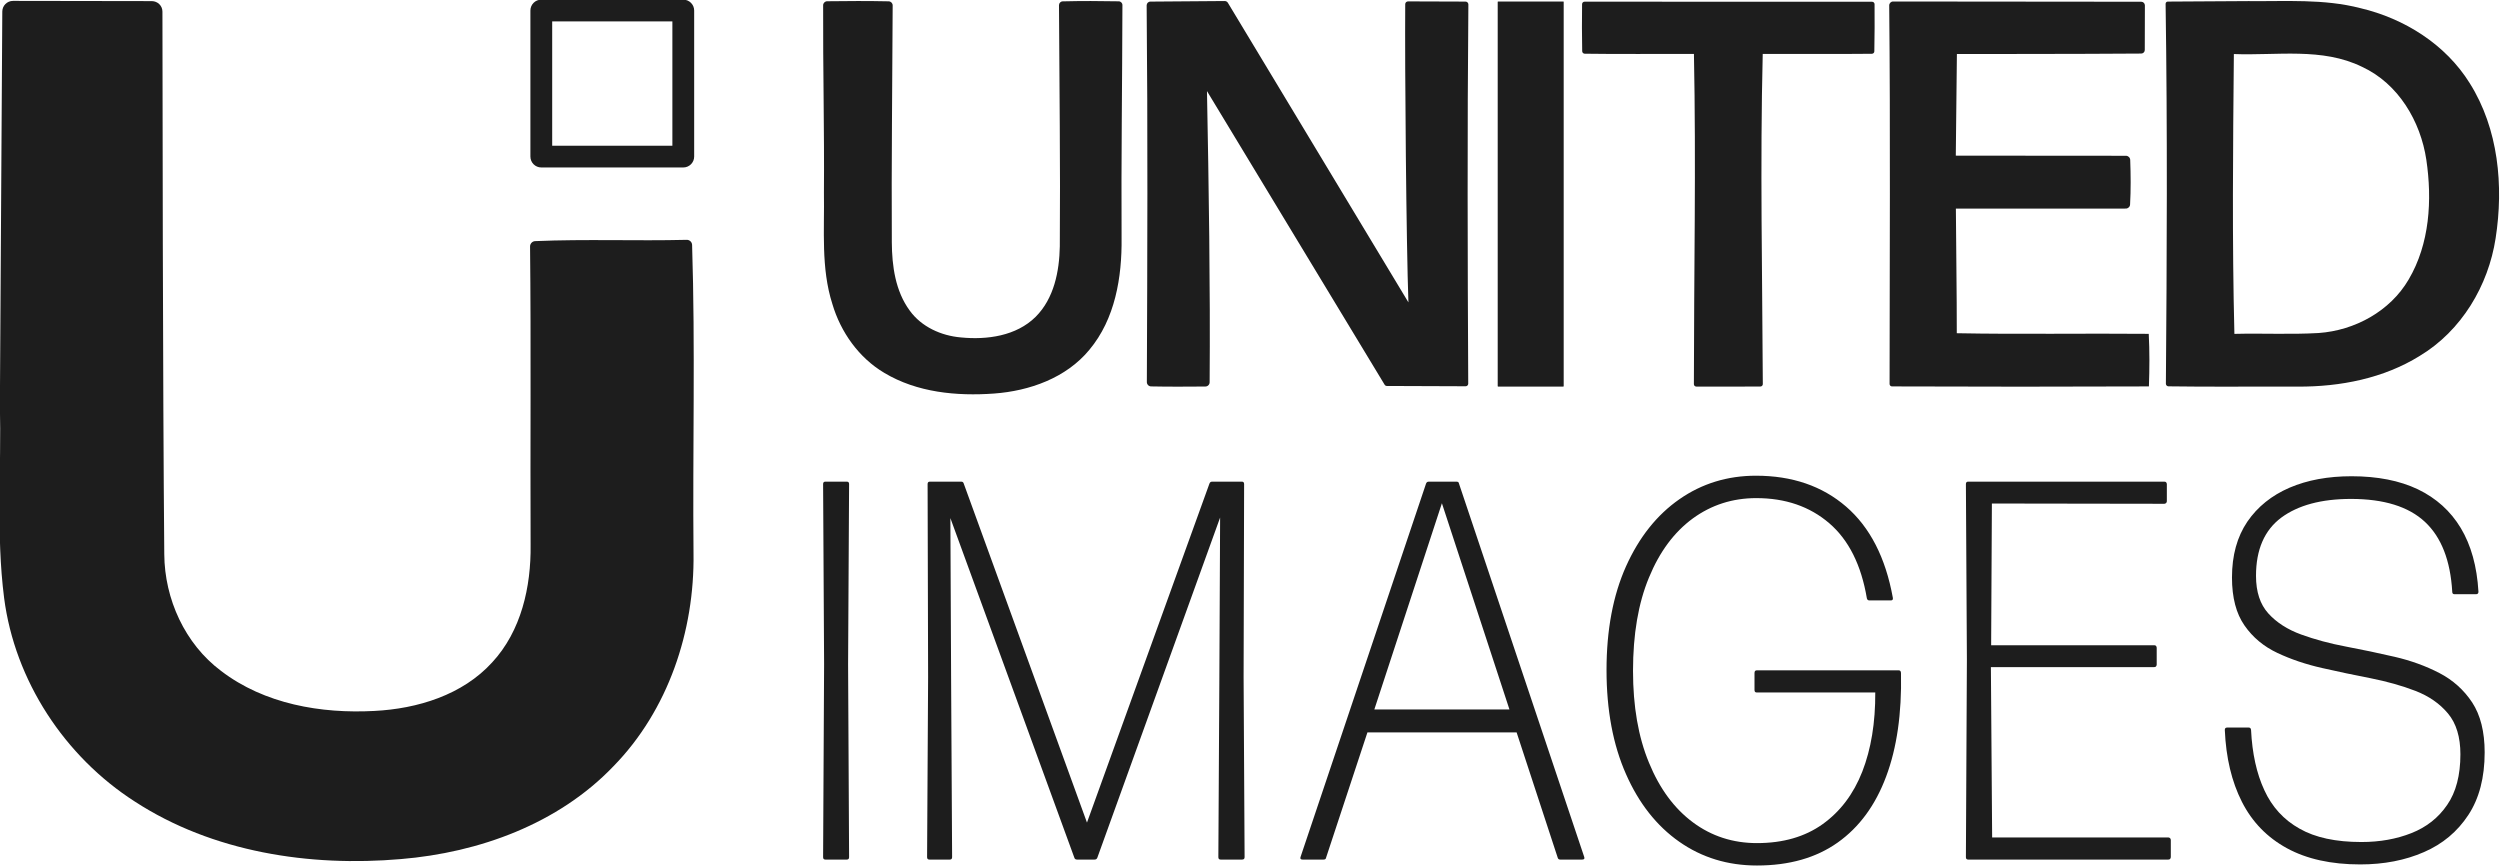 <?xml version="1.0" encoding="UTF-8" standalone="no"?>
<svg xmlns="http://www.w3.org/2000/svg" xmlns:xlink="http://www.w3.org/1999/xlink" xmlns:serif="http://www.serif.com/" width="100%" height="100%" viewBox="0 0 300 104" version="1.1" xml:space="preserve" style="fill-rule:evenodd;clip-rule:evenodd;stroke-linejoin:round;stroke-miterlimit:2;">
    <g transform="matrix(0.34,0,0,0.34,-347.728,-224.649)">
        <path d="M1581.99,661.324L1683.47,661.356C1683.95,661.356 1684.34,661.738 1684.34,662.215C1684.36,667.758 1684.39,673.3 1684.26,678.859C1684.26,679.325 1683.87,679.707 1683.4,679.712C1670.56,679.848 1657.7,679.735 1644.87,679.763C1643.92,718.611 1644.72,757.441 1644.9,796.289C1644.9,796.76 1644.52,797.148 1644.05,797.148C1636.51,797.21 1628.97,797.187 1621.42,797.17C1620.95,797.17 1620.57,796.789 1620.57,796.317C1620.59,757.469 1621.36,718.622 1620.59,679.774C1607.74,679.707 1594.88,679.887 1582.04,679.69C1581.56,679.679 1581.16,679.291 1581.15,678.814C1581.04,673.266 1581.04,667.728 1581.11,662.197C1581.11,661.715 1581.51,661.324 1581.99,661.324" style="fill:rgb(29,29,29);fill-rule:nonzero;"></path>
    </g>
    <g transform="matrix(0.34,0,0,0.34,-347.728,-223.594)">
        <path d="M1314.65,658.073C1321.89,657.976 1329.14,657.944 1336.39,658.1C1337.17,658.117 1337.79,658.758 1337.79,659.532C1337.69,687.413 1337.32,715.294 1337.49,743.18C1337.54,751.519 1338.74,760.363 1343.82,767.264C1347.96,772.998 1354.92,776.126 1361.86,776.721C1371.06,777.636 1381.43,776.227 1388.26,769.443C1394.74,762.969 1396.62,753.394 1396.78,744.573C1397.01,716.197 1396.61,687.818 1396.49,659.455C1396.49,658.729 1397.07,658.129 1397.79,658.111C1404.39,657.944 1410.99,657.967 1417.58,658.097C1418.3,658.105 1418.89,658.702 1418.88,659.426C1418.82,686.829 1418.42,714.249 1418.58,741.664C1418.74,755.461 1416.32,770.229 1407.19,781.117C1399.01,791.029 1386.09,795.611 1373.58,796.526C1360.38,797.486 1346.39,796.161 1334.84,789.237C1325.84,783.908 1319.44,774.846 1316.5,764.906C1312.45,752.232 1313.75,738.783 1313.53,725.716C1313.7,703.642 1313.16,681.568 1313.25,659.488C1313.25,658.714 1313.88,658.085 1314.65,658.073" style="fill:rgb(29,29,29);fill-rule:nonzero;"></path>
    </g>
    <g transform="matrix(0.34,0,0,0.34,-347.728,-224.717)">
        <path d="M1511.42,796.712L1448.72,693.079C1449.36,726.794 1449.92,762.076 1449.66,795.853C1449.65,796.684 1448.98,797.347 1448.15,797.352C1441.76,797.403 1435.38,797.442 1428.99,797.313C1428.16,797.296 1427.5,796.616 1427.5,795.786C1427.68,751.463 1427.85,707.146 1427.43,662.828C1427.43,662.099 1428.01,661.505 1428.74,661.499L1454.97,661.296C1455.44,661.29 1455.87,661.531 1456.11,661.937L1519.82,767.652C1519.08,747.83 1518.52,684.848 1518.69,662.408C1518.69,661.846 1519.15,661.425 1519.71,661.425L1539.97,661.493C1540.53,661.493 1540.99,661.954 1540.98,662.516C1540.58,707.13 1540.7,751.738 1540.93,796.347C1540.93,796.853 1540.52,797.268 1540.01,797.262L1512.2,797.156C1511.88,797.15 1511.59,796.988 1511.42,796.712" style="fill:rgb(29,29,29);fill-rule:nonzero;"></path>
    </g>
    <g transform="matrix(0.34,0,0,0.34,-347.728,-224.658)">
        <path d="M1690.88,661.29L1778.47,661.375C1779.18,661.382 1779.75,661.955 1779.75,662.661C1779.74,667.913 1779.75,673.163 1779.71,678.425C1779.7,679.104 1779.15,679.654 1778.47,679.66C1757.69,679.834 1713.4,679.818 1713.4,679.818C1713.3,691.778 1713.17,703.728 1713.01,715.688C1733.03,715.772 1753.05,715.666 1773.07,715.739C1773.87,715.744 1774.54,716.384 1774.57,717.193C1774.76,722.438 1774.81,727.7 1774.52,732.944C1774.48,733.748 1773.81,734.376 1773.01,734.371C1753.02,734.359 1733.02,734.348 1713.04,734.388C1713.12,749.044 1713.37,763.695 1713.36,778.367C1735.93,778.8 1758.52,778.379 1781.11,778.587C1781.43,784.752 1781.39,790.952 1781.17,797.14C1750.94,797.269 1720.72,797.258 1690.5,797.14C1690.02,797.14 1689.63,796.753 1689.64,796.269C1689.66,751.744 1689.95,707.203 1689.51,662.667C1689.51,661.908 1690.12,661.29 1690.88,661.29" style="fill:rgb(29,29,29);fill-rule:nonzero;"></path>
    </g>
    <g transform="matrix(0.34,0,0,0.34,-347.728,-224.972)">
        <path d="M1811.15,680.758C1810.85,713.675 1810.51,746.604 1811.34,779.521C1821.25,779.263 1831.18,779.796 1841.08,779.217C1853.83,778.314 1866.31,771.519 1872.83,760.356C1880.29,747.727 1881.18,732.273 1879.08,718.066C1877.05,704.488 1869.2,691.191 1856.42,685.283C1842.34,678.354 1826.23,681.353 1811.15,680.758ZM1787.06,663.047C1787.06,662.602 1787.38,662.243 1787.83,662.243C1791.54,662.22 1807.65,662.137 1816.23,662.07C1829.43,662.214 1842.88,661.211 1855.81,664.558C1871.33,668.213 1885.9,677.349 1894.4,691.045C1904.55,707.167 1906.41,727.281 1903.54,745.762C1900.97,762.523 1891.48,778.431 1876.78,787.276C1863.99,795.239 1848.67,798.21 1833.75,798.136C1818.52,798.063 1803.29,798.271 1788.06,798.036C1787.56,798.024 1787.16,797.614 1787.16,797.114C1787.51,752.421 1787.73,707.734 1787.06,663.047" style="fill:rgb(29,29,29);fill-rule:nonzero;"></path>
    </g>
    <g transform="matrix(0.34,0,0,0.34,-347.728,-224.677)">
        <path d="M1574.43,797.269L1551.52,797.269C1551.42,797.269 1551.33,797.19 1551.33,797.083L1551.33,661.488C1551.33,661.408 1551.4,661.346 1551.48,661.346L1574.48,661.346C1574.55,661.346 1574.62,661.408 1574.62,661.488L1574.62,797.083C1574.62,797.19 1574.54,797.269 1574.43,797.269" style="fill:rgb(29,29,29);fill-rule:nonzero;"></path>
    </g>
    <g transform="matrix(0.34,0,0,0.34,-347.728,-167.119)">
        <path d="M1027.33,491.841L1076.29,491.92C1078.37,491.926 1080.06,493.548 1080.06,495.631C1080.08,517.295 1080.18,628.588 1080.71,687.151C1080.81,702.935 1087.99,718.781 1100.77,728.333C1116.04,740.025 1136.06,743.467 1154.87,742.445C1170.08,741.671 1185.97,736.829 1196.45,725.296C1206.71,714.222 1210.19,698.595 1210,683.859C1209.85,648.741 1210.18,613.616 1209.81,578.526C1209.8,577.521 1210.59,576.673 1211.6,576.628C1229.42,575.864 1247.25,576.611 1265.09,576.173C1266.12,576.15 1266.96,576.942 1267,577.964C1268.15,614.228 1267.16,650.549 1267.5,686.841C1267.9,714.222 1258.57,742.226 1239.2,762.015C1219.77,782.298 1191.85,792.439 1164.23,794.73C1131.96,797.521 1097.82,792.315 1070.3,774.42C1045.55,758.539 1027.95,731.748 1024.18,702.564C1021.29,679.889 1023.25,657.007 1022.69,634.276L1023.54,495.592C1023.55,493.514 1025.25,491.835 1027.33,491.841" style="fill:rgb(29,29,29);fill-rule:nonzero;"></path>
    </g>
    <g transform="matrix(0.34,0,0,0.34,-347.728,-251.194)">
        <path d="M1260.04,746.351L1260.04,790.241L1217.62,790.241L1217.62,746.351L1260.04,746.351ZM1263.88,738.682L1213.78,738.682C1211.66,738.682 1209.93,740.399 1209.93,742.517L1209.93,794.077C1209.93,796.193 1211.66,797.912 1213.78,797.912L1263.88,797.912C1266,797.912 1267.73,796.193 1267.73,794.077L1267.73,742.517C1267.73,740.399 1266,738.682 1263.88,738.682" style="fill:rgb(29,29,29);fill-rule:nonzero;"></path>
    </g>
    <g transform="matrix(0.34,0,0,0.34,-348.3,-109.326)">
        <path d="M1323.3,624.925L1315.7,624.925C1315.18,624.925 1314.92,624.639 1314.92,624.067L1315.27,555.946L1314.92,492.398C1314.92,491.826 1315.18,491.54 1315.7,491.54L1323.3,491.54C1323.83,491.54 1324.09,491.826 1324.09,492.398L1323.74,555.946L1324.09,624.067C1324.09,624.639 1323.83,624.925 1323.3,624.925" style="fill:rgb(29,29,29);fill-rule:nonzero;"></path>
    </g>
    <g transform="matrix(0.34,0,0,0.34,-348.3,-109.326)">
        <path d="M1359.66,624.925L1352.41,624.925C1351.89,624.925 1351.62,624.639 1351.62,624.067L1351.98,560.519L1351.8,492.398C1351.8,491.826 1352.06,491.54 1352.59,491.54L1363.68,491.54C1364.14,491.54 1364.43,491.763 1364.55,492.207L1408.05,611.872L1451.28,492.207C1451.45,491.763 1451.77,491.54 1452.24,491.54L1462.72,491.54C1463.25,491.54 1463.51,491.826 1463.51,492.398L1463.33,560.519L1463.68,624.067C1463.68,624.639 1463.39,624.925 1462.81,624.925L1455.21,624.925C1454.69,624.925 1454.42,624.639 1454.42,624.067L1454.77,561.377L1455.04,504.212L1411.71,624.258C1411.54,624.702 1411.22,624.925 1410.75,624.925L1404.55,624.925C1404.03,624.925 1403.71,624.702 1403.59,624.258L1359.84,504.403L1360.1,561.377L1360.45,624.067C1360.45,624.639 1360.18,624.925 1359.66,624.925" style="fill:rgb(29,29,29);fill-rule:nonzero;"></path>
    </g>
    <g transform="matrix(0.34,0,0,0.34,-348.3,-109.326)">
        <path d="M1539.34,492.207L1583.54,623.972C1583.77,624.607 1583.54,624.925 1582.84,624.925L1575.06,624.925C1574.6,624.925 1574.31,624.702 1574.19,624.258L1559.69,580.05L1507.03,580.05L1492.44,624.258C1492.38,624.702 1492.09,624.925 1491.57,624.925L1484.14,624.925C1483.44,624.925 1483.21,624.607 1483.44,623.972L1527.73,492.207C1527.9,491.763 1528.22,491.54 1528.69,491.54L1538.47,491.54C1538.99,491.54 1539.28,491.763 1539.34,492.207ZM1533.32,499.162L1509.47,571.952L1557.16,571.952L1533.32,499.162Z" style="fill:rgb(29,29,29);fill-rule:nonzero;"></path>
    </g>
    <g transform="matrix(0.34,0,0,0.34,-348.3,-109.326)">
        <path d="M1644.52,627.02C1634.22,627.02 1625.08,624.226 1617.1,618.637C1609.12,613.047 1602.83,605.076 1598.29,594.754C1593.72,584.433 1591.42,572.206 1591.42,558.042C1591.42,543.878 1593.72,531.651 1598.32,521.393C1602.92,511.167 1609.21,503.259 1617.16,497.733C1625.1,492.207 1634.1,489.444 1644.17,489.444C1656.92,489.444 1667.52,493.065 1675.96,500.337C1684.41,507.642 1689.91,518.344 1692.47,532.508C1692.59,533.144 1692.36,533.461 1691.77,533.461L1684.17,533.461C1683.71,533.461 1683.42,533.207 1683.3,532.699C1681.32,520.948 1676.9,512.12 1670.03,506.213C1663.15,500.306 1654.57,497.352 1644.26,497.352C1635.88,497.352 1628.42,499.766 1621.87,504.53C1615.29,509.357 1610.14,516.28 1606.41,525.363C1602.63,534.445 1600.77,545.434 1600.77,558.328C1600.77,570.84 1602.63,581.638 1606.41,590.753C1610.14,599.867 1615.32,606.886 1621.9,611.777C1628.48,616.668 1636.02,619.113 1644.52,619.113C1653.72,619.113 1661.44,616.89 1667.67,612.444C1673.9,607.997 1678.59,601.805 1681.7,593.865C1684.79,585.925 1686.33,576.621 1686.27,565.95L1644.43,565.95C1643.91,565.95 1643.65,565.664 1643.65,565.092L1643.65,559.09C1643.65,558.455 1643.91,558.137 1644.43,558.137L1694.57,558.137C1695.09,558.137 1695.35,558.486 1695.35,559.185C1695.64,573.349 1693.9,585.481 1690.11,595.612C1686.33,605.742 1680.62,613.523 1673,618.922C1665.37,624.321 1655.88,627.02 1644.52,627.02" style="fill:rgb(29,29,29);fill-rule:nonzero;"></path>
    </g>
    <g transform="matrix(0.34,0,0,0.34,-348.3,-109.326)">
        <path d="M1789.7,624.925L1719.05,624.925C1718.52,624.925 1718.26,624.639 1718.26,624.067L1718.61,554.231L1718.26,492.398C1718.26,491.826 1718.52,491.54 1719.05,491.54L1788.31,491.54C1788.83,491.54 1789.12,491.826 1789.18,492.398L1789.18,498.495C1789.12,499.004 1788.83,499.289 1788.31,499.353L1727.43,499.258L1727.17,549.277L1784.73,549.277C1785.25,549.277 1785.54,549.562 1785.6,550.134L1785.6,556.137C1785.54,556.708 1785.25,556.994 1784.73,556.994L1727.08,556.994L1727.52,617.112L1789.7,617.112C1790.23,617.175 1790.52,617.461 1790.58,617.969L1790.58,624.067C1790.52,624.639 1790.23,624.925 1789.7,624.925" style="fill:rgb(29,29,29);fill-rule:nonzero;"></path>
    </g>
    <g transform="matrix(0.34,0,0,0.34,-348.3,-109.391)">
        <path d="M1857.42,626.83C1847.17,626.83 1838.55,624.925 1831.57,621.114C1824.58,617.302 1819.28,611.84 1815.67,604.726C1812.06,597.613 1810.05,589.165 1809.64,579.383C1809.64,578.812 1809.9,578.526 1810.43,578.526L1818.11,578.526C1818.58,578.526 1818.84,578.812 1818.9,579.383C1819.31,587.64 1820.85,594.723 1823.59,600.63C1826.3,606.536 1830.43,611.078 1835.99,614.19C1841.55,617.366 1848.83,618.922 1857.85,618.922C1864.32,618.922 1870.2,617.874 1875.5,615.778C1880.8,613.682 1885.02,610.379 1888.13,605.806C1891.25,601.296 1892.79,595.326 1892.79,587.958C1892.79,581.86 1891.33,577.065 1888.42,573.572C1885.51,570.078 1881.67,567.41 1876.89,565.568C1872.12,563.727 1866.85,562.266 1861.14,561.122C1855.41,560.011 1849.67,558.804 1843.94,557.502C1838.2,556.2 1832.93,554.422 1828.16,552.167C1823.38,549.912 1819.51,546.704 1816.6,542.512C1813.66,538.32 1812.17,532.667 1812.17,525.553C1812.17,517.741 1813.98,511.199 1817.59,505.863C1821.2,500.591 1826.18,496.59 1832.5,493.859C1838.81,491.159 1846.09,489.825 1854.36,489.825C1863.5,489.825 1871.3,491.35 1877.77,494.43C1884.23,497.543 1889.3,502.084 1892.93,508.118C1896.55,514.152 1898.64,521.647 1899.16,530.603C1899.16,531.175 1898.87,531.46 1898.29,531.46L1890.69,531.46C1890.17,531.46 1889.91,531.175 1889.91,530.603C1889.27,519.551 1886.06,511.326 1880.27,505.927C1874.48,500.528 1865.77,497.828 1854.18,497.828C1843.7,497.828 1835.5,500.052 1829.56,504.434C1823.62,508.88 1820.65,515.708 1820.65,524.982C1820.65,530.635 1822.1,535.049 1825.01,538.256C1827.92,541.464 1831.8,543.941 1836.6,545.688C1841.4,547.435 1846.67,548.864 1852.41,549.944C1858.12,551.023 1863.85,552.23 1869.62,553.564C1875.35,554.898 1880.59,556.803 1885.37,559.28C1890.14,561.758 1894.01,565.219 1896.95,569.665C1899.86,574.112 1901.35,579.987 1901.35,587.291C1901.35,596.184 1899.43,603.551 1895.58,609.395C1891.74,615.238 1886.53,619.621 1879.92,622.479C1873.31,625.369 1865.8,626.83 1857.42,626.83" style="fill:rgb(29,29,29);fill-rule:nonzero;"></path>
    </g>
</svg>
